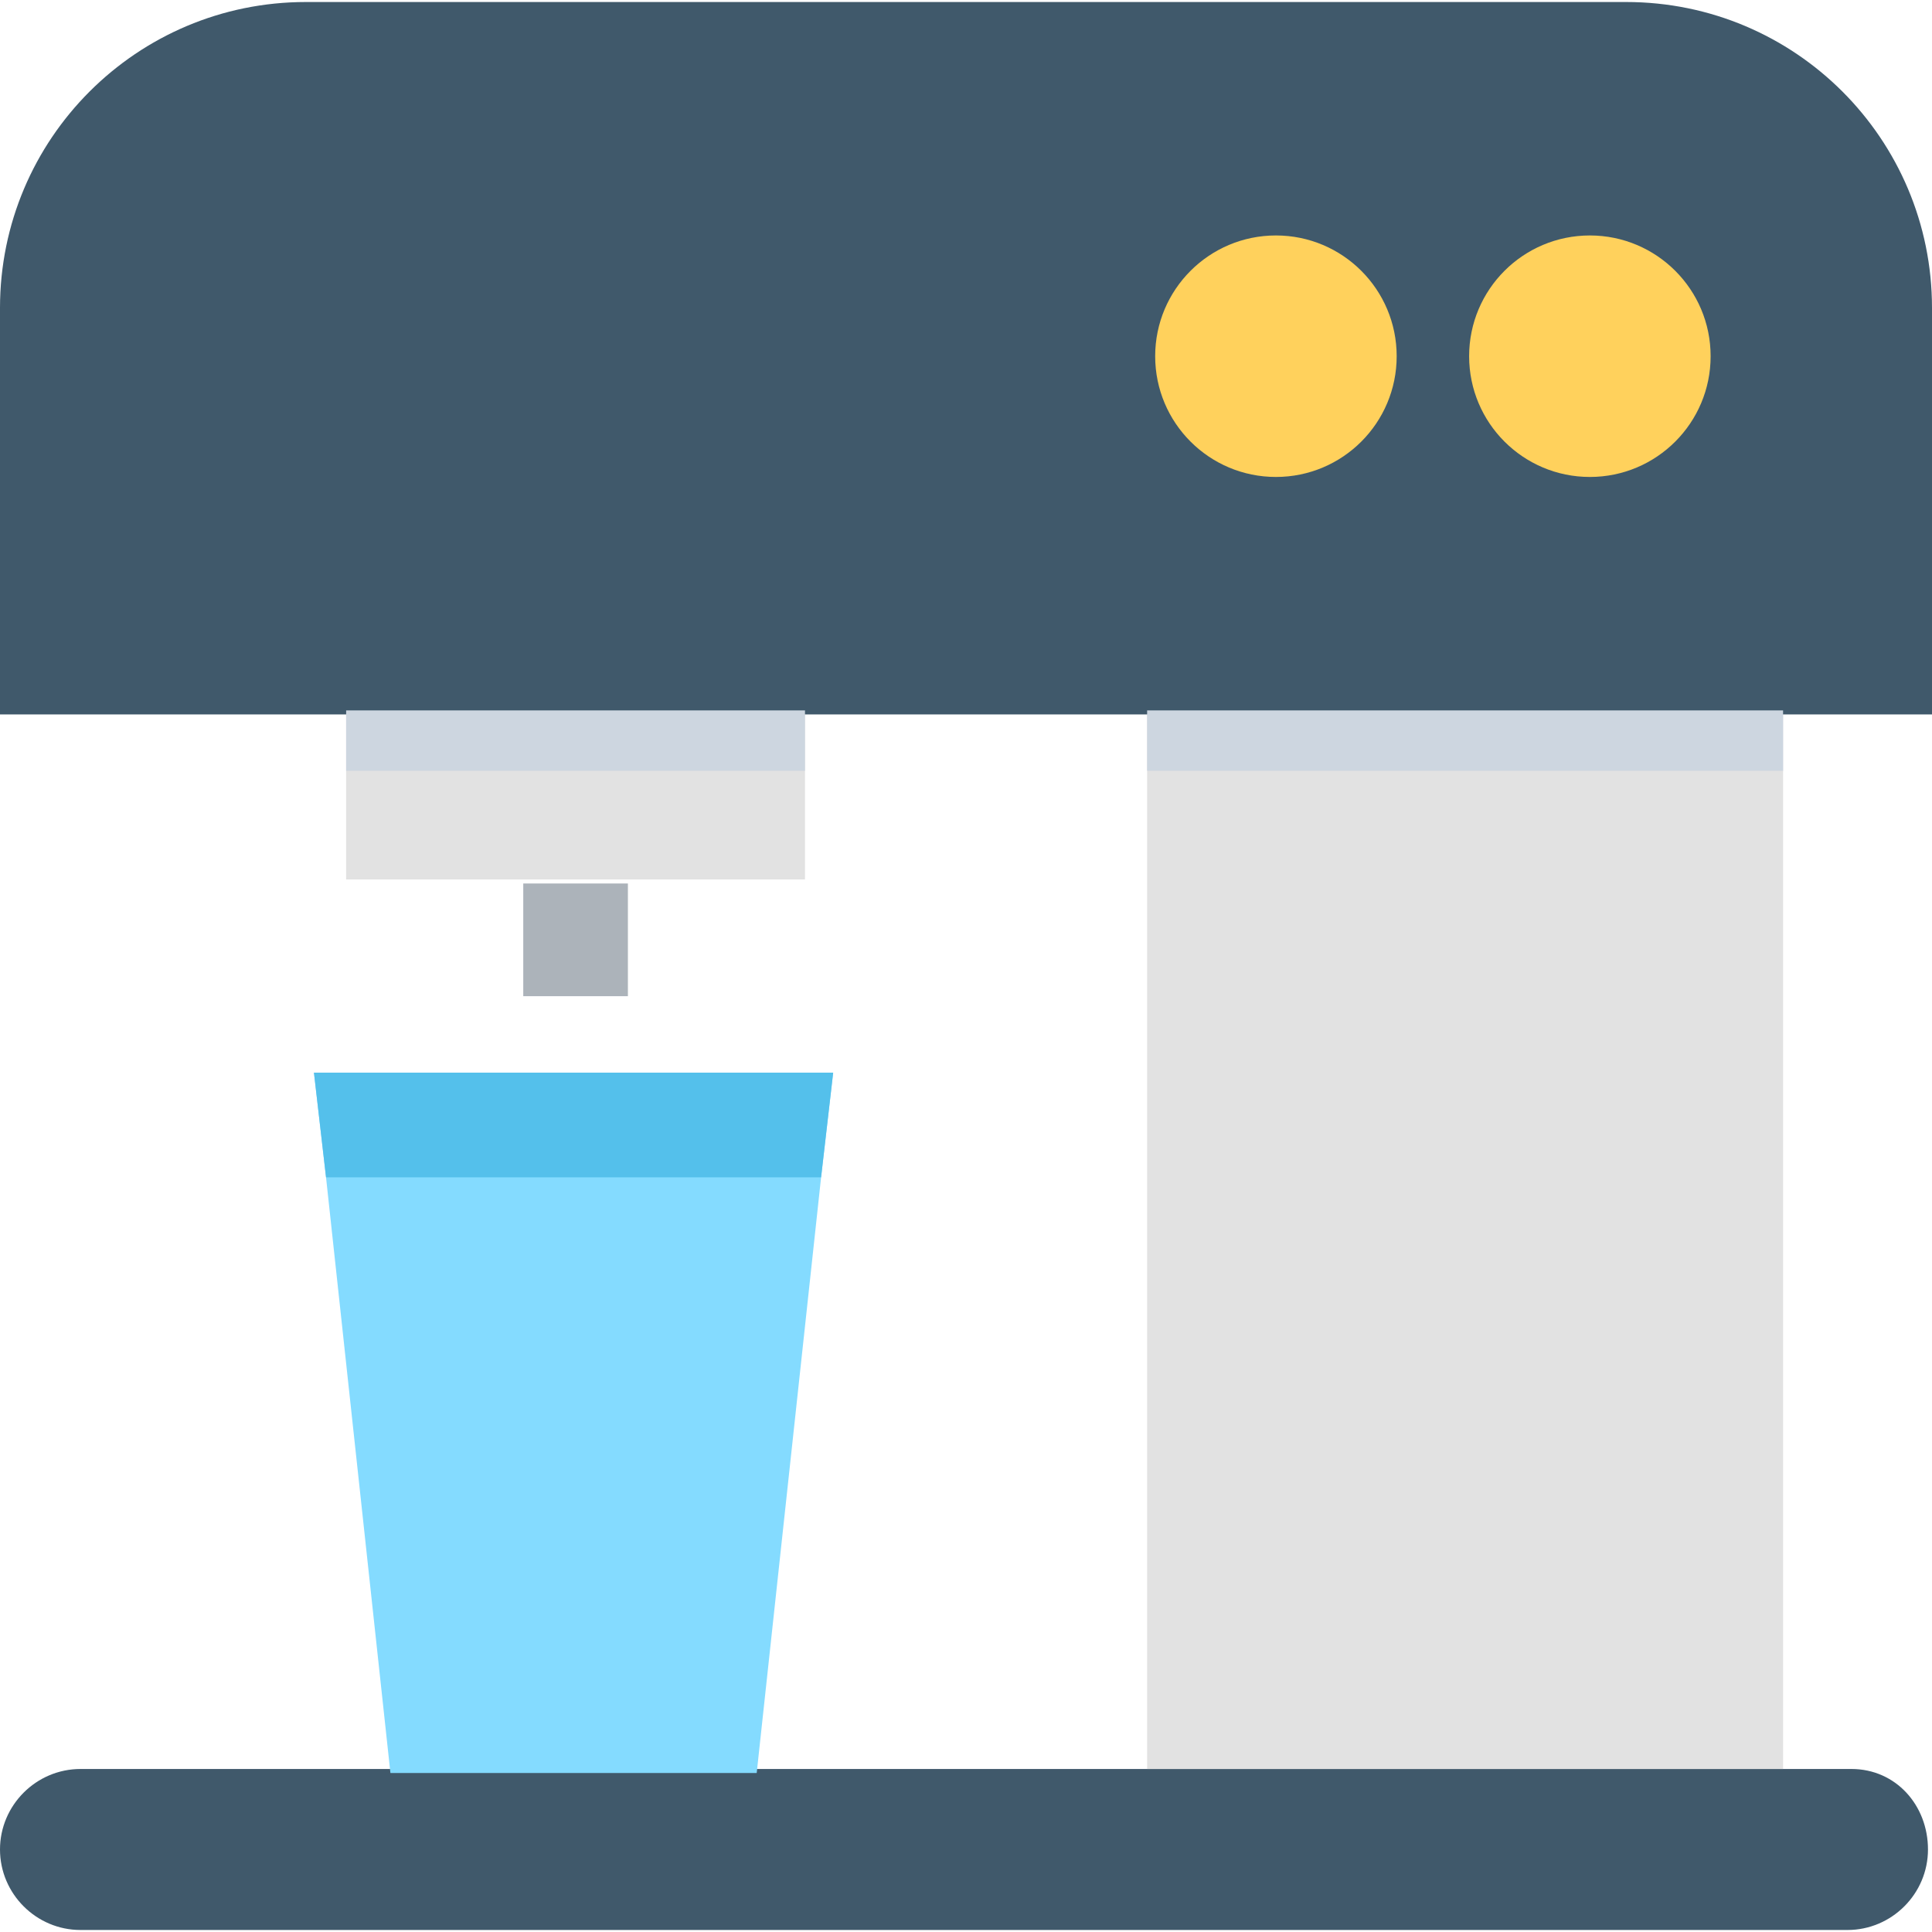 <?xml version="1.0" encoding="iso-8859-1"?>
<!-- Generator: Adobe Illustrator 19.0.0, SVG Export Plug-In . SVG Version: 6.00 Build 0)  -->
<svg version="1.1" id="Layer_1" xmlns="http://www.w3.org/2000/svg" xmlns:xlink="http://www.w3.org/1999/xlink" x="0px" y="0px"
	 viewBox="0 0 501.551 501.551" style="enable-background:new 0 0 501.551 501.551;" xml:space="preserve">
<path style="fill:#40596B;" d="M480.653,459.233H20.898C9.404,459.233,0,468.637,0,480.131s9.404,20.898,20.898,20.898h458.71
	c11.494,0,20.898-9.404,20.898-20.898S492.147,459.233,480.653,459.233z"/>
<g>
	<rect x="297.796" y="184.424" style="fill:#E2E2E2;" width="165.094" height="274.808"/>
	<rect x="89.861" y="184.424" style="fill:#E2E2E2;" width="119.118" height="43.886"/>
</g>
<polygon style="fill:#84DBFF;" points="216.294,278.465 213.159,305.633 196.441,460.278 101.355,460.278 84.637,305.633 
	81.502,278.465 "/>
<rect x="135.837" y="229.355" style="fill:#ACB3BA;" width="27.167" height="29.257"/>
<path style="fill:#40596B;" d="M422.139,0.522H79.412C35.527,0.522,0,36.049,0,79.935v105.535h501.551V79.935
	C501.551,36.049,466.024,0.522,422.139,0.522z"/>
<polygon style="fill:#54C0EB;" points="216.294,278.465 213.159,305.633 84.637,305.633 81.502,278.465 "/>
<g>
	<rect x="89.861" y="184.424" style="fill:#CDD6E0;" width="119.118" height="15.673"/>
	<rect x="297.796" y="184.424" style="fill:#CDD6E0;" width="165.094" height="15.673"/>
</g>
<g>
	<circle style="fill:#FFD15C;" cx="412.735" cy="92.473" r="31.347"/>
	<circle style="fill:#FFD15C;" cx="331.233" cy="92.473" r="31.347"/>
</g>
<g>
</g>
<g>
</g>
<g>
</g>
<g>
</g>
<g>
</g>
<g>
</g>
<g>
</g>
<g>
</g>
<g>
</g>
<g>
</g>
<g>
</g>
<g>
</g>
<g>
</g>
<g>
</g>
<g>
</g>
</svg>
